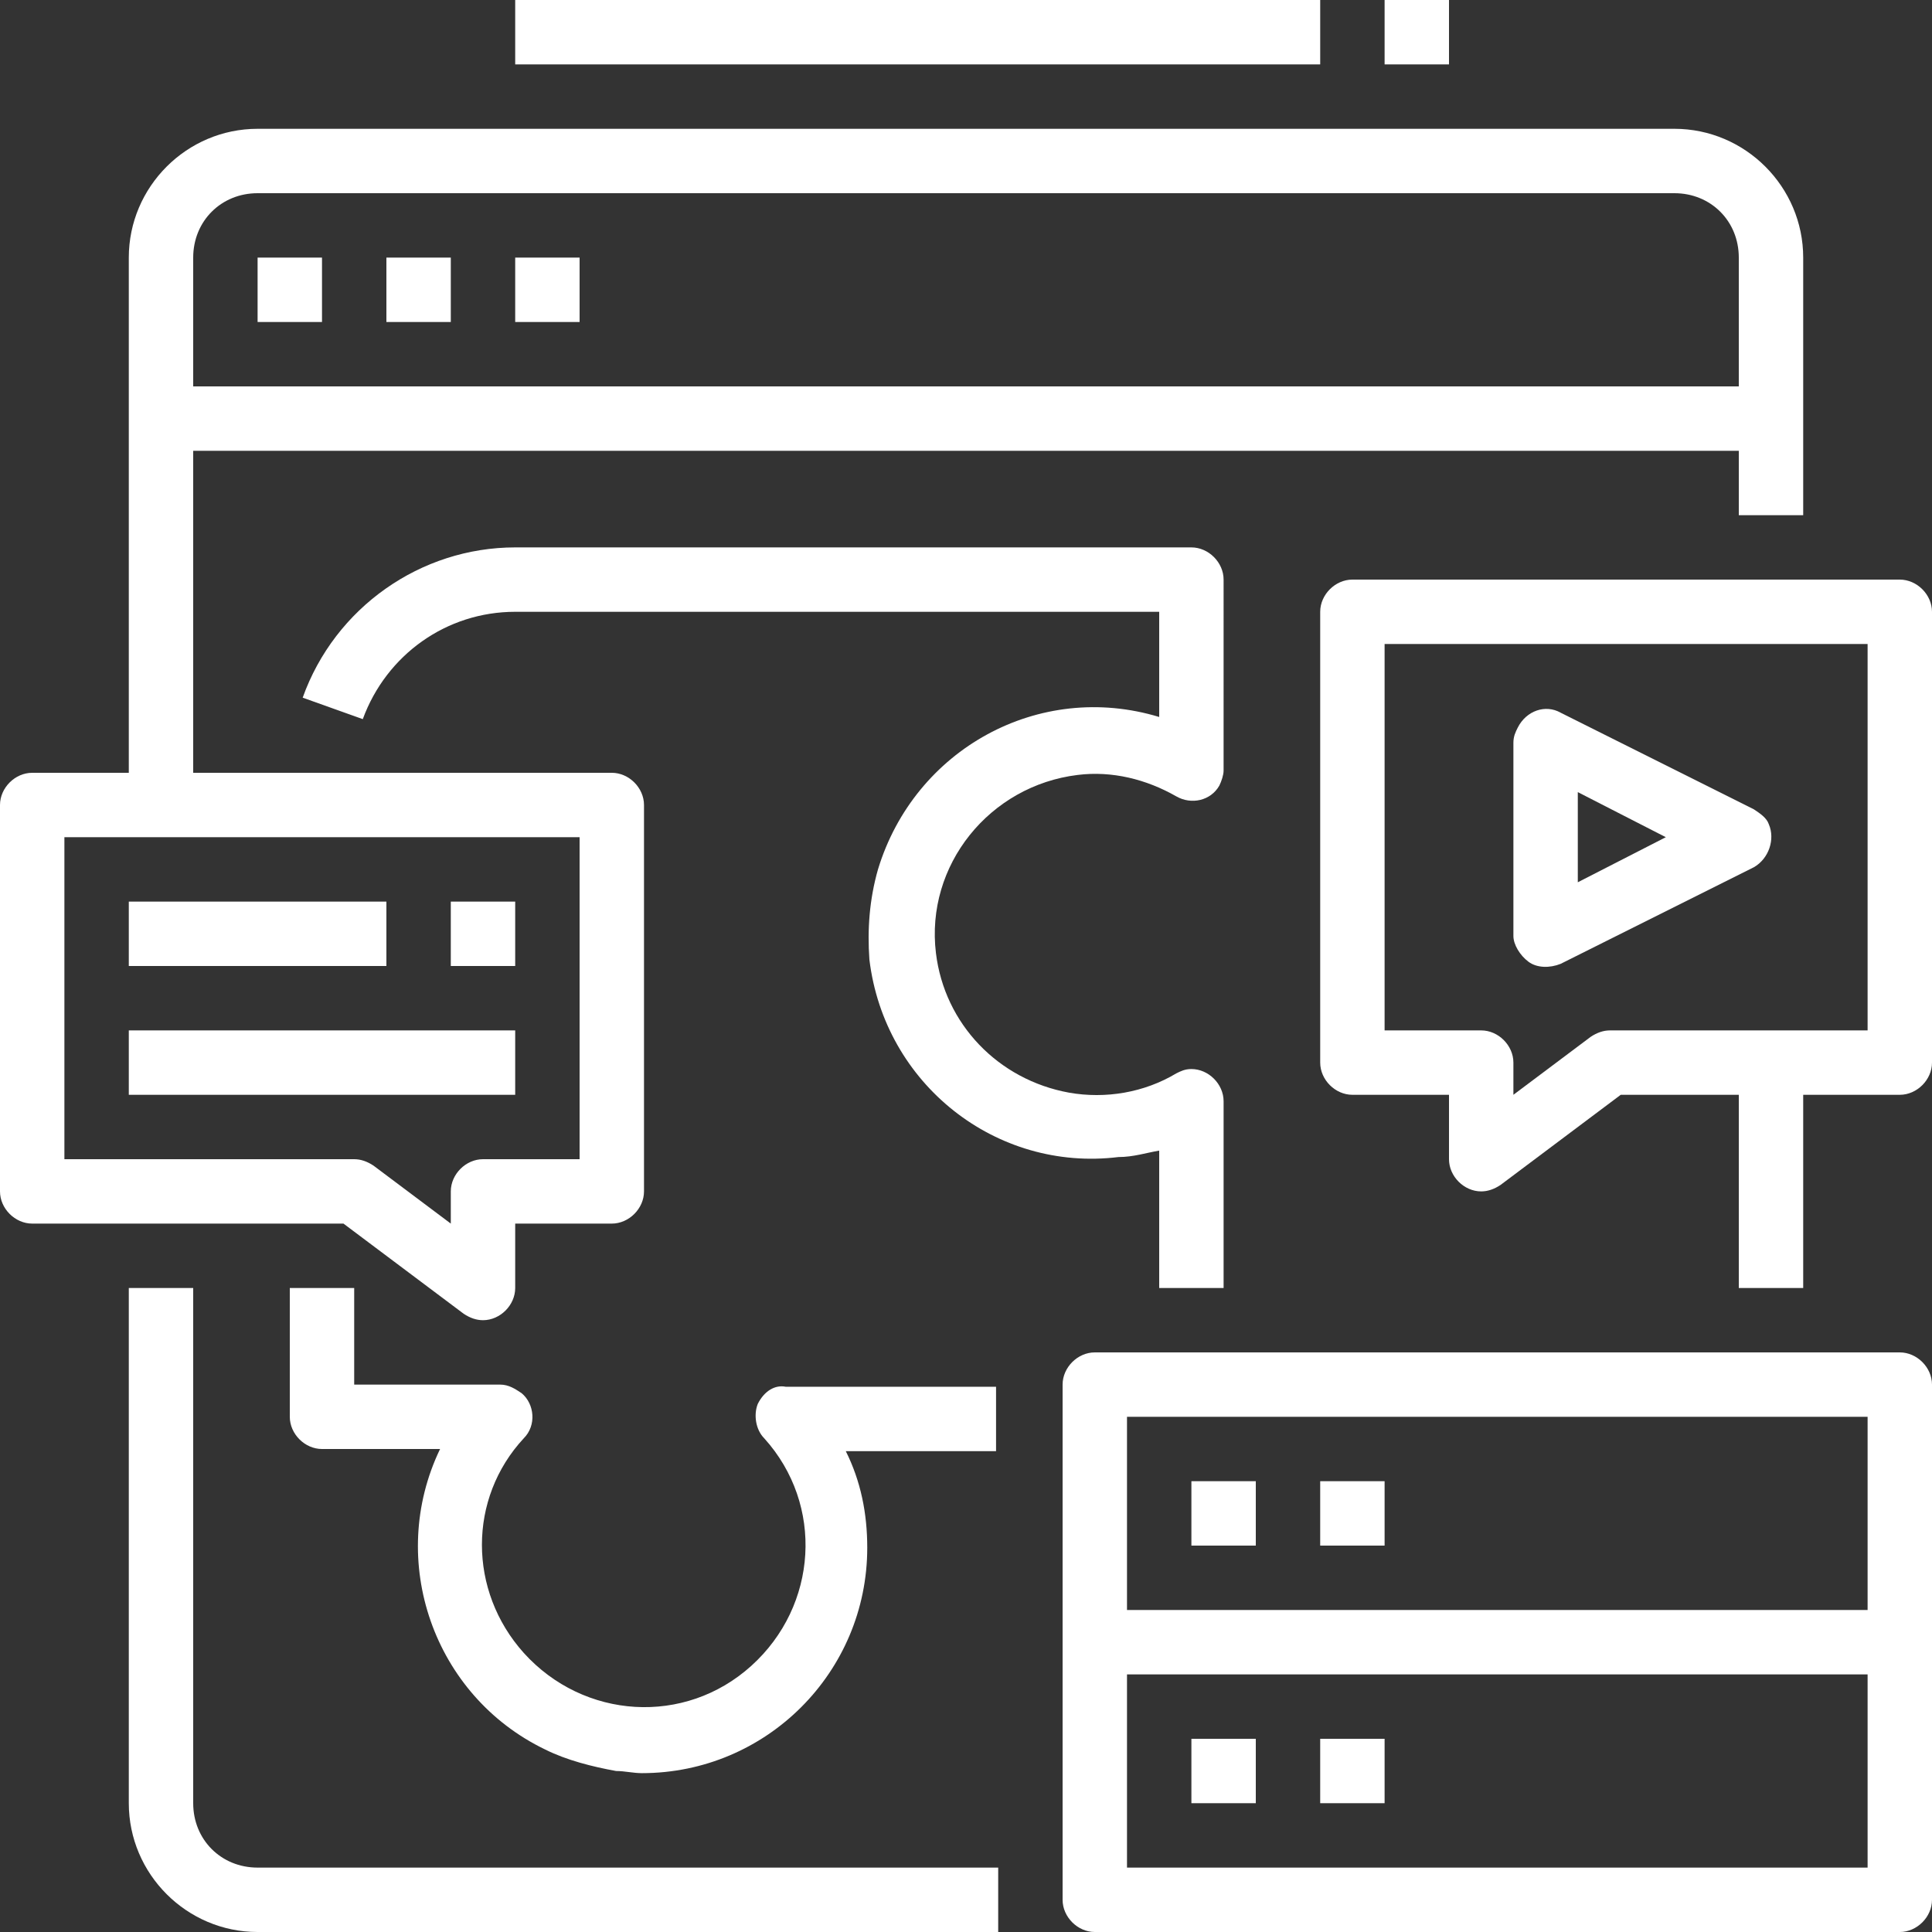 <?xml version="1.0" encoding="utf-8"?>
<!-- Generator: Adobe Illustrator 24.0.2, SVG Export Plug-In . SVG Version: 6.00 Build 0)  -->
<svg version="1.1" id="Capa_1" xmlns="http://www.w3.org/2000/svg" xmlns:xlink="http://www.w3.org/1999/xlink" x="0px" y="0px"
	 viewBox="0 0 90 90" style="enable-background:new 0 0 90 90;" xml:space="preserve">
<rect x="0" y="0" width="90" height="90" fill="#333333" stroke="none"/>
<style type="text/css">
	.st0{fill:#FFFFFF;}
</style>
<g>
	<path class="st0" d="M9,84V60H6v24c0,3.3,2.7,6,6,6h34.5v-3H12C10.3,87,9,85.7,9,84z"/>
	<path class="st0" d="M12,12h3v3h-3V12z"/>
	<path class="st0" d="M18,12h3v3h-3V12z"/>
	<path class="st0" d="M24,12h3v3h-3V12z"/>
	<path class="st0" d="M88.5,27H63c-0.8,0-1.5,0.7-1.5,1.5v21c0,0.8,0.7,1.5,1.5,1.5h4.5v3c0,0.8,0.7,1.5,1.5,1.5
		c0.3,0,0.6-0.1,0.9-0.3l5.6-4.2H81v9h3v-9h4.5c0.8,0,1.5-0.7,1.5-1.5v-21C90,27.7,89.3,27,88.5,27z M87,48H75
		c-0.3,0-0.6,0.1-0.9,0.3L70.5,51v-1.5c0-0.8-0.7-1.5-1.5-1.5h-4.5V30H87V48z"/>
	<path class="st0" d="M71.2,44.8c0.4,0.3,1,0.3,1.5,0.1l9-4.5c0.7-0.4,1-1.3,0.7-2c-0.1-0.3-0.4-0.5-0.7-0.7l-9-4.5
		c-0.7-0.4-1.6-0.1-2,0.7c-0.1,0.2-0.2,0.4-0.2,0.7v9C70.5,44,70.8,44.5,71.2,44.8z M73.5,36.9l4.1,2.1l-4.1,2.1V36.9z"/>
	<path class="st0" d="M21.6,61.2c0.3,0.2,0.6,0.3,0.9,0.3c0.8,0,1.5-0.7,1.5-1.5v-3h4.5c0.8,0,1.5-0.7,1.5-1.5v-18
		c0-0.8-0.7-1.5-1.5-1.5H9V21h72v3h3V12c0-3.3-2.7-6-6-6H12c-3.3,0-6,2.7-6,6v24H1.5C0.7,36,0,36.7,0,37.5v18C0,56.3,0.7,57,1.5,57
		H16L21.6,61.2z M12,9h66c1.7,0,3,1.3,3,3v6H9v-6C9,10.3,10.3,9,12,9z M3,39h24v15h-4.5c-0.8,0-1.5,0.7-1.5,1.5V57l-3.6-2.7
		c-0.3-0.2-0.6-0.3-0.9-0.3H3V39z"/>
	<path class="st0" d="M21,42h3v3h-3V42z"/>
	<path class="st0" d="M6,42h12v3H6V42z"/>
	<path class="st0" d="M6,48h18v3H6V48z"/>
	<path class="st0" d="M55.5,81h3v3h-3V81z"/>
	<path class="st0" d="M61.5,81h3v3h-3V81z"/>
	<path class="st0" d="M88.5,63H51c-0.8,0-1.5,0.7-1.5,1.5v24c0,0.8,0.7,1.5,1.5,1.5h37.5c0.8,0,1.5-0.7,1.5-1.5v-24
		C90,63.7,89.3,63,88.5,63z M52.5,66H87v9H52.5V66z M87,87H52.5v-9H87V87z"/>
	<path class="st0" d="M55.5,69h3v3h-3V69z"/>
	<path class="st0" d="M61.5,69h3v3h-3V69z"/>
	<path class="st0" d="M35.3,65.4c-0.2,0.5-0.1,1.2,0.3,1.6c2.8,3.1,2.5,7.8-0.6,10.6c-3.1,2.8-7.8,2.5-10.6-0.6
		c-2.6-2.9-2.6-7.2,0-10c0.6-0.6,0.5-1.6-0.1-2.1c-0.3-0.2-0.6-0.4-1-0.4h-6.8V60h-3v6c0,0.8,0.7,1.5,1.5,1.5h5.5
		c-2.5,5.2-0.3,11.5,4.9,14c1,0.5,2.2,0.8,3.3,1c0.4,0,0.8,0.1,1.2,0.1c5.8,0,10.5-4.7,10.5-10.5c0,0,0,0,0,0c0-1.6-0.3-3.1-1-4.5h7
		v-3h-9.8C36.1,64.5,35.6,64.8,35.3,65.4z"/>
	<path class="st0" d="M54,53.6V60h3v-8.7c0-0.8-0.7-1.5-1.5-1.5c-0.3,0-0.5,0.1-0.7,0.2c-1.5,0.9-3.3,1.2-5,0.9
		c-3.3-0.6-5.8-3.2-6.2-6.5c-0.5-4.1,2.5-7.8,6.6-8.3c1.6-0.2,3.2,0.2,4.6,1c0.7,0.4,1.6,0.2,2-0.5c0.1-0.2,0.2-0.5,0.2-0.7V27
		c0-0.8-0.7-1.5-1.5-1.5H24c-4.4,0-8.4,2.8-9.9,7l2.8,1c1.1-3,3.9-5,7.1-5h30v4.9c-5.6-1.7-11.4,1.5-13.1,7.1
		c-0.4,1.4-0.5,2.8-0.4,4.2c0.7,5.8,5.9,9.9,11.6,9.2C52.8,53.9,53.4,53.7,54,53.6L54,53.6z"/>
	<path class="st0" d="M24,0h37.5v3H24V0z"/>
	<path class="st0" d="M64.5,0h3v3h-3V0z"/>
</g>
</svg>

